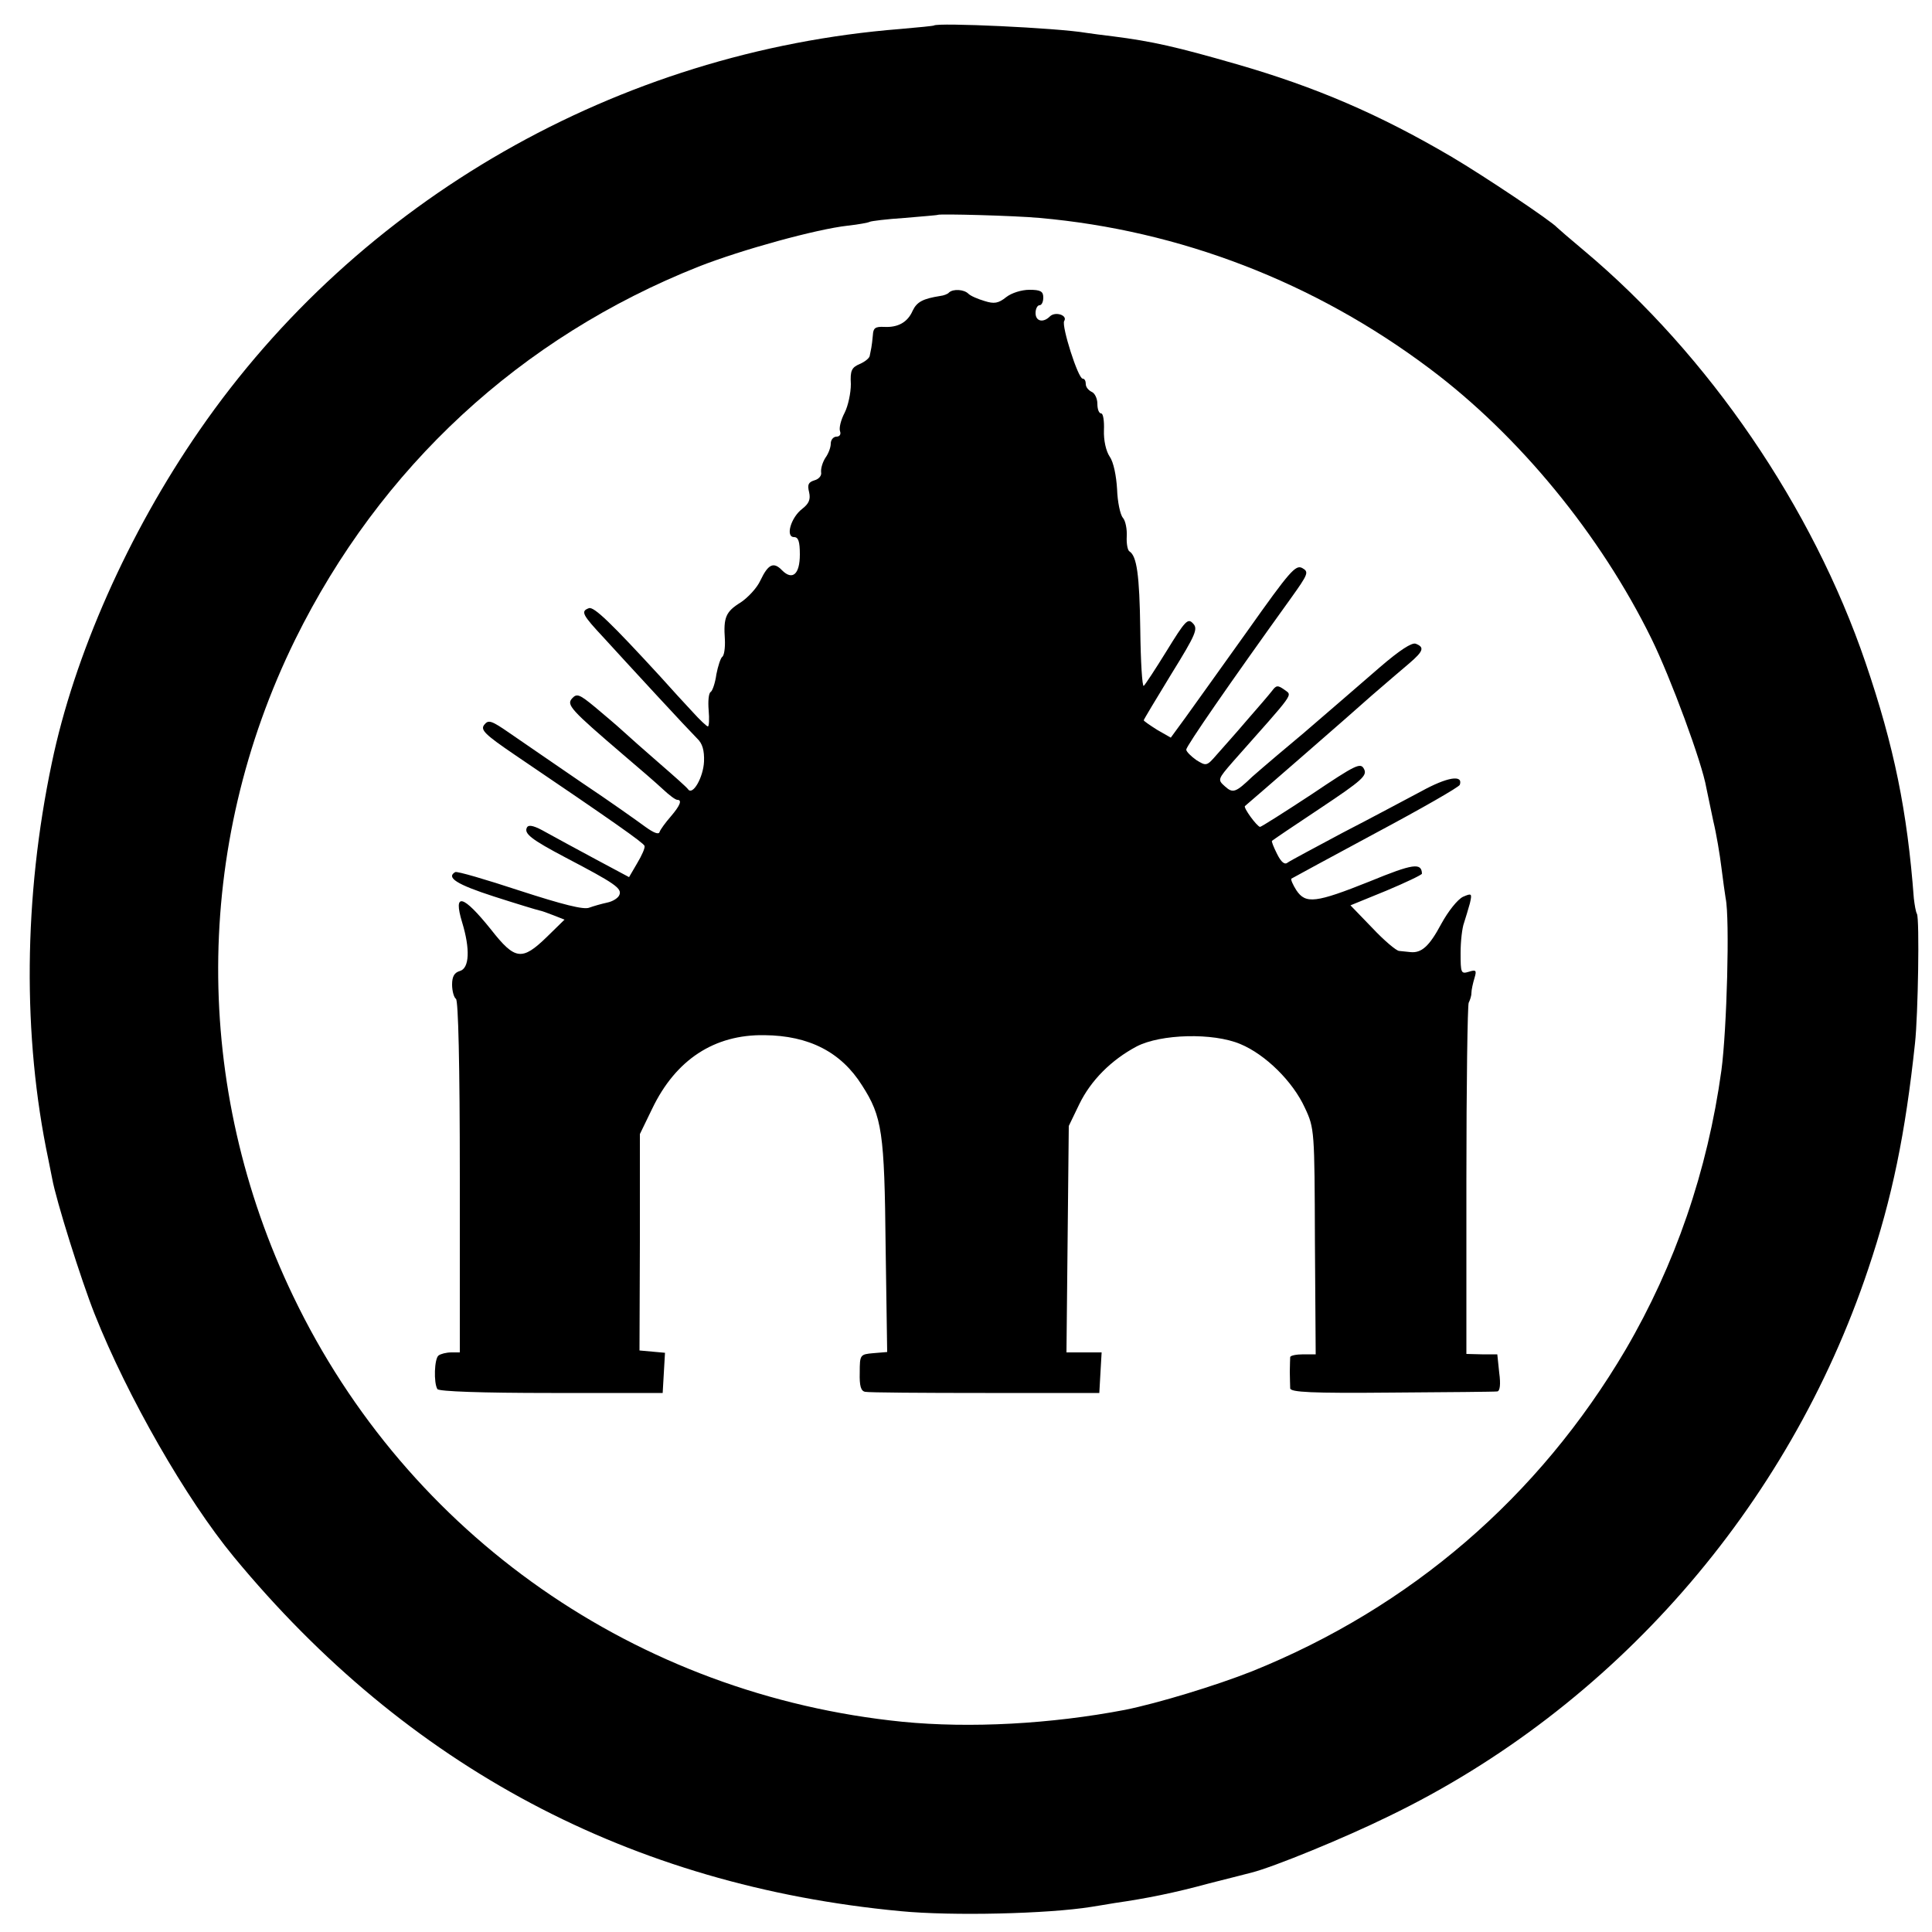 <?xml version="1.0" standalone="no"?>
<!DOCTYPE svg PUBLIC "-//W3C//DTD SVG 20010904//EN"
 "http://www.w3.org/TR/2001/REC-SVG-20010904/DTD/svg10.dtd">
<svg version="1.0" xmlns="http://www.w3.org/2000/svg"
 width="500pt" height="500pt" viewBox="0 0 500 500"
 preserveAspectRatio="xMidYMid meet">
<g transform="translate(0,500) scale(0.1,-0.1)"
fill="#000000" stroke="none">
<path d="M2417 4934 c-1 -1 -40 -5 -87 -9 -731 -58 -1402 -442 -1814 -1039
-184 -266 -324 -582 -382 -861 -73 -347 -76 -707 -9 -1025 3 -14 7 -36 10 -50
10 -56 75 -263 110 -351 85 -214 237 -479 360 -628 449 -544 1027 -851 1725
-917 134 -13 382 -7 494 11 11 2 39 6 61 10 83 12 153 26 245 51 52 13 102 26
110 28 55 14 237 88 355 146 581 281 1033 798 1240 1416 62 184 96 350 121
584 8 73 12 322 5 335 -3 5 -6 23 -8 40 -17 226 -51 393 -125 610 -137 402
-406 796 -728 1066 -36 30 -67 57 -70 60 -15 17 -190 134 -273 183 -187 110
-352 181 -557 240 -156 45 -218 59 -320 72 -25 3 -56 7 -69 9 -76 13 -385 27
-394 19z m273 -498 c363 -32 712 -166 1010 -390 231 -173 442 -430 574 -699
50 -102 131 -321 142 -386 3 -14 11 -53 18 -86 8 -33 17 -87 21 -120 4 -32 9
-68 11 -80 11 -52 3 -341 -11 -445 -36 -261 -120 -504 -248 -723 -225 -382
-557 -667 -966 -832 -96 -38 -245 -83 -329 -100 -193 -37 -402 -48 -576 -31
-687 69 -1280 482 -1577 1101 -261 543 -259 1163 5 1700 220 446 583 782 1044
965 112 44 305 97 386 106 28 3 54 8 57 10 4 2 44 7 90 10 46 4 85 7 86 8 5 3
198 -2 263 -8z"/>
<path d="M2456 4243 c-3 -4 -14 -8 -23 -9 -44 -7 -60 -15 -71 -38 -13 -30 -38
-44 -74 -42 -23 1 -28 -3 -29 -21 -1 -13 -3 -27 -4 -33 -1 -5 -3 -15 -4 -20 0
-6 -12 -16 -26 -22 -21 -9 -25 -17 -23 -52 0 -23 -7 -56 -16 -74 -10 -19 -15
-40 -12 -48 3 -8 -1 -14 -9 -14 -8 0 -15 -8 -15 -18 0 -10 -6 -26 -14 -37 -7
-11 -12 -27 -11 -37 2 -9 -6 -18 -17 -21 -16 -5 -19 -11 -14 -31 4 -18 0 -29
-18 -43 -29 -22 -44 -73 -21 -73 11 0 15 -11 15 -45 0 -51 -19 -68 -46 -41
-22 23 -36 16 -56 -26 -9 -20 -33 -45 -51 -57 -39 -24 -45 -39 -41 -96 1 -22
-2 -42 -7 -45 -4 -3 -11 -24 -15 -45 -3 -22 -10 -43 -15 -46 -5 -3 -7 -24 -5
-47 2 -23 1 -42 -2 -42 -3 0 -21 17 -40 38 -19 20 -57 62 -84 92 -125 136
-171 181 -184 176 -22 -8 -17 -17 39 -77 28 -31 90 -98 137 -149 47 -51 94
-101 104 -111 14 -13 19 -31 18 -60 -2 -41 -29 -88 -41 -72 -3 5 -37 35 -75
68 -38 33 -81 71 -95 84 -14 13 -46 40 -71 61 -40 33 -47 36 -59 23 -16 -17
-5 -29 134 -148 39 -33 84 -72 100 -87 17 -16 33 -28 38 -28 13 0 7 -15 -17
-43 -14 -16 -27 -34 -29 -40 -2 -8 -16 -2 -38 14 -19 14 -92 66 -164 114 -71
49 -155 106 -185 127 -49 34 -56 36 -67 22 -10 -13 2 -25 80 -78 254 -172 332
-227 335 -235 2 -5 -7 -25 -19 -45 l-21 -36 -86 46 c-48 26 -106 57 -129 70
-28 16 -44 21 -49 13 -9 -16 10 -31 101 -79 126 -66 145 -79 138 -96 -3 -8
-17 -17 -32 -20 -14 -3 -35 -9 -46 -13 -14 -6 -69 8 -180 44 -88 29 -163 51
-167 48 -24 -14 4 -32 100 -63 59 -19 112 -35 117 -36 6 -1 23 -7 38 -13 l28
-11 -46 -45 c-64 -62 -82 -60 -144 19 -73 91 -99 98 -75 19 21 -69 19 -119 -6
-126 -14 -4 -20 -14 -20 -35 0 -17 5 -34 10 -37 6 -4 10 -168 10 -461 l0 -454
-22 0 c-13 0 -28 -4 -33 -8 -11 -8 -13 -71 -3 -87 4 -6 113 -10 295 -10 l288
0 3 52 3 52 -33 3 -33 3 1 280 0 280 32 66 c61 127 161 192 290 190 116 -1
199 -44 253 -130 52 -81 58 -121 61 -418 l4 -272 -36 -3 c-34 -3 -35 -4 -35
-50 -1 -35 3 -48 14 -50 9 -2 149 -3 311 -3 l295 0 3 53 3 52 -46 0 -45 0 3
293 3 293 27 56 c30 62 83 115 149 150 62 32 197 36 268 6 65 -27 136 -97 167
-165 25 -53 25 -59 26 -346 l2 -292 -32 0 c-18 0 -33 -3 -34 -7 0 -5 -1 -21
-1 -38 0 -16 1 -36 1 -43 1 -10 54 -13 264 -11 144 1 267 2 272 3 7 1 9 19 5
48 l-5 48 -40 0 -40 1 0 449 c0 248 3 455 6 460 3 6 7 17 7 25 0 8 4 26 8 39
6 20 4 22 -15 16 -20 -6 -21 -3 -21 49 0 30 4 65 9 78 4 13 11 35 15 50 6 26
5 27 -18 17 -14 -7 -38 -37 -56 -70 -31 -58 -51 -76 -80 -73 -8 1 -21 2 -29 3
-7 0 -39 27 -70 60 l-56 58 93 38 c50 21 92 41 92 44 -1 29 -23 26 -135 -20
-140 -56 -166 -59 -190 -23 -9 14 -15 28 -13 30 3 2 101 55 218 118 118 63
216 119 218 125 9 27 -33 20 -100 -17 -40 -21 -131 -70 -203 -107 -71 -38
-135 -72 -142 -77 -8 -7 -17 0 -28 22 -9 18 -15 33 -13 34 2 2 58 40 126 85
108 72 121 84 112 101 -9 17 -20 12 -136 -66 -70 -46 -130 -84 -133 -84 -8 1
-44 50 -39 54 18 15 278 241 328 286 36 31 80 69 98 84 36 31 39 41 16 50 -10
4 -42 -17 -92 -60 -68 -59 -126 -109 -198 -171 -12 -10 -43 -36 -69 -58 -26
-22 -55 -47 -64 -55 -43 -41 -50 -44 -71 -25 -19 17 -19 18 21 64 163 184 154
170 133 186 -17 12 -21 12 -32 -3 -7 -9 -36 -43 -65 -76 -28 -33 -64 -73 -78
-89 -26 -30 -27 -30 -53 -14 -14 10 -26 22 -26 27 0 9 112 171 271 392 45 63
47 68 29 78 -17 9 -32 -8 -141 -162 -68 -95 -140 -196 -161 -225 l-38 -52 -35
20 c-19 12 -35 23 -35 25 0 2 32 55 71 119 65 105 70 118 56 132 -13 14 -20 6
-68 -72 -29 -47 -56 -88 -59 -90 -4 -3 -8 63 -9 146 -2 142 -9 190 -28 202 -5
3 -8 21 -7 39 1 18 -3 40 -10 48 -7 8 -14 42 -15 74 -2 34 -9 70 -19 84 -10
15 -16 43 -15 69 1 23 -2 43 -7 43 -6 0 -10 11 -10 25 0 14 -7 28 -15 31 -8 4
-15 12 -15 20 0 8 -3 14 -8 14 -12 0 -55 136 -48 149 10 15 -23 26 -37 12 -17
-17 -37 -13 -37 9 0 11 5 20 10 20 6 0 10 9 10 20 0 16 -7 20 -36 20 -20 0
-46 -8 -60 -19 -20 -16 -31 -18 -56 -10 -17 5 -36 13 -42 19 -11 11 -39 13
-50 3z"/>
</g>
</svg>
